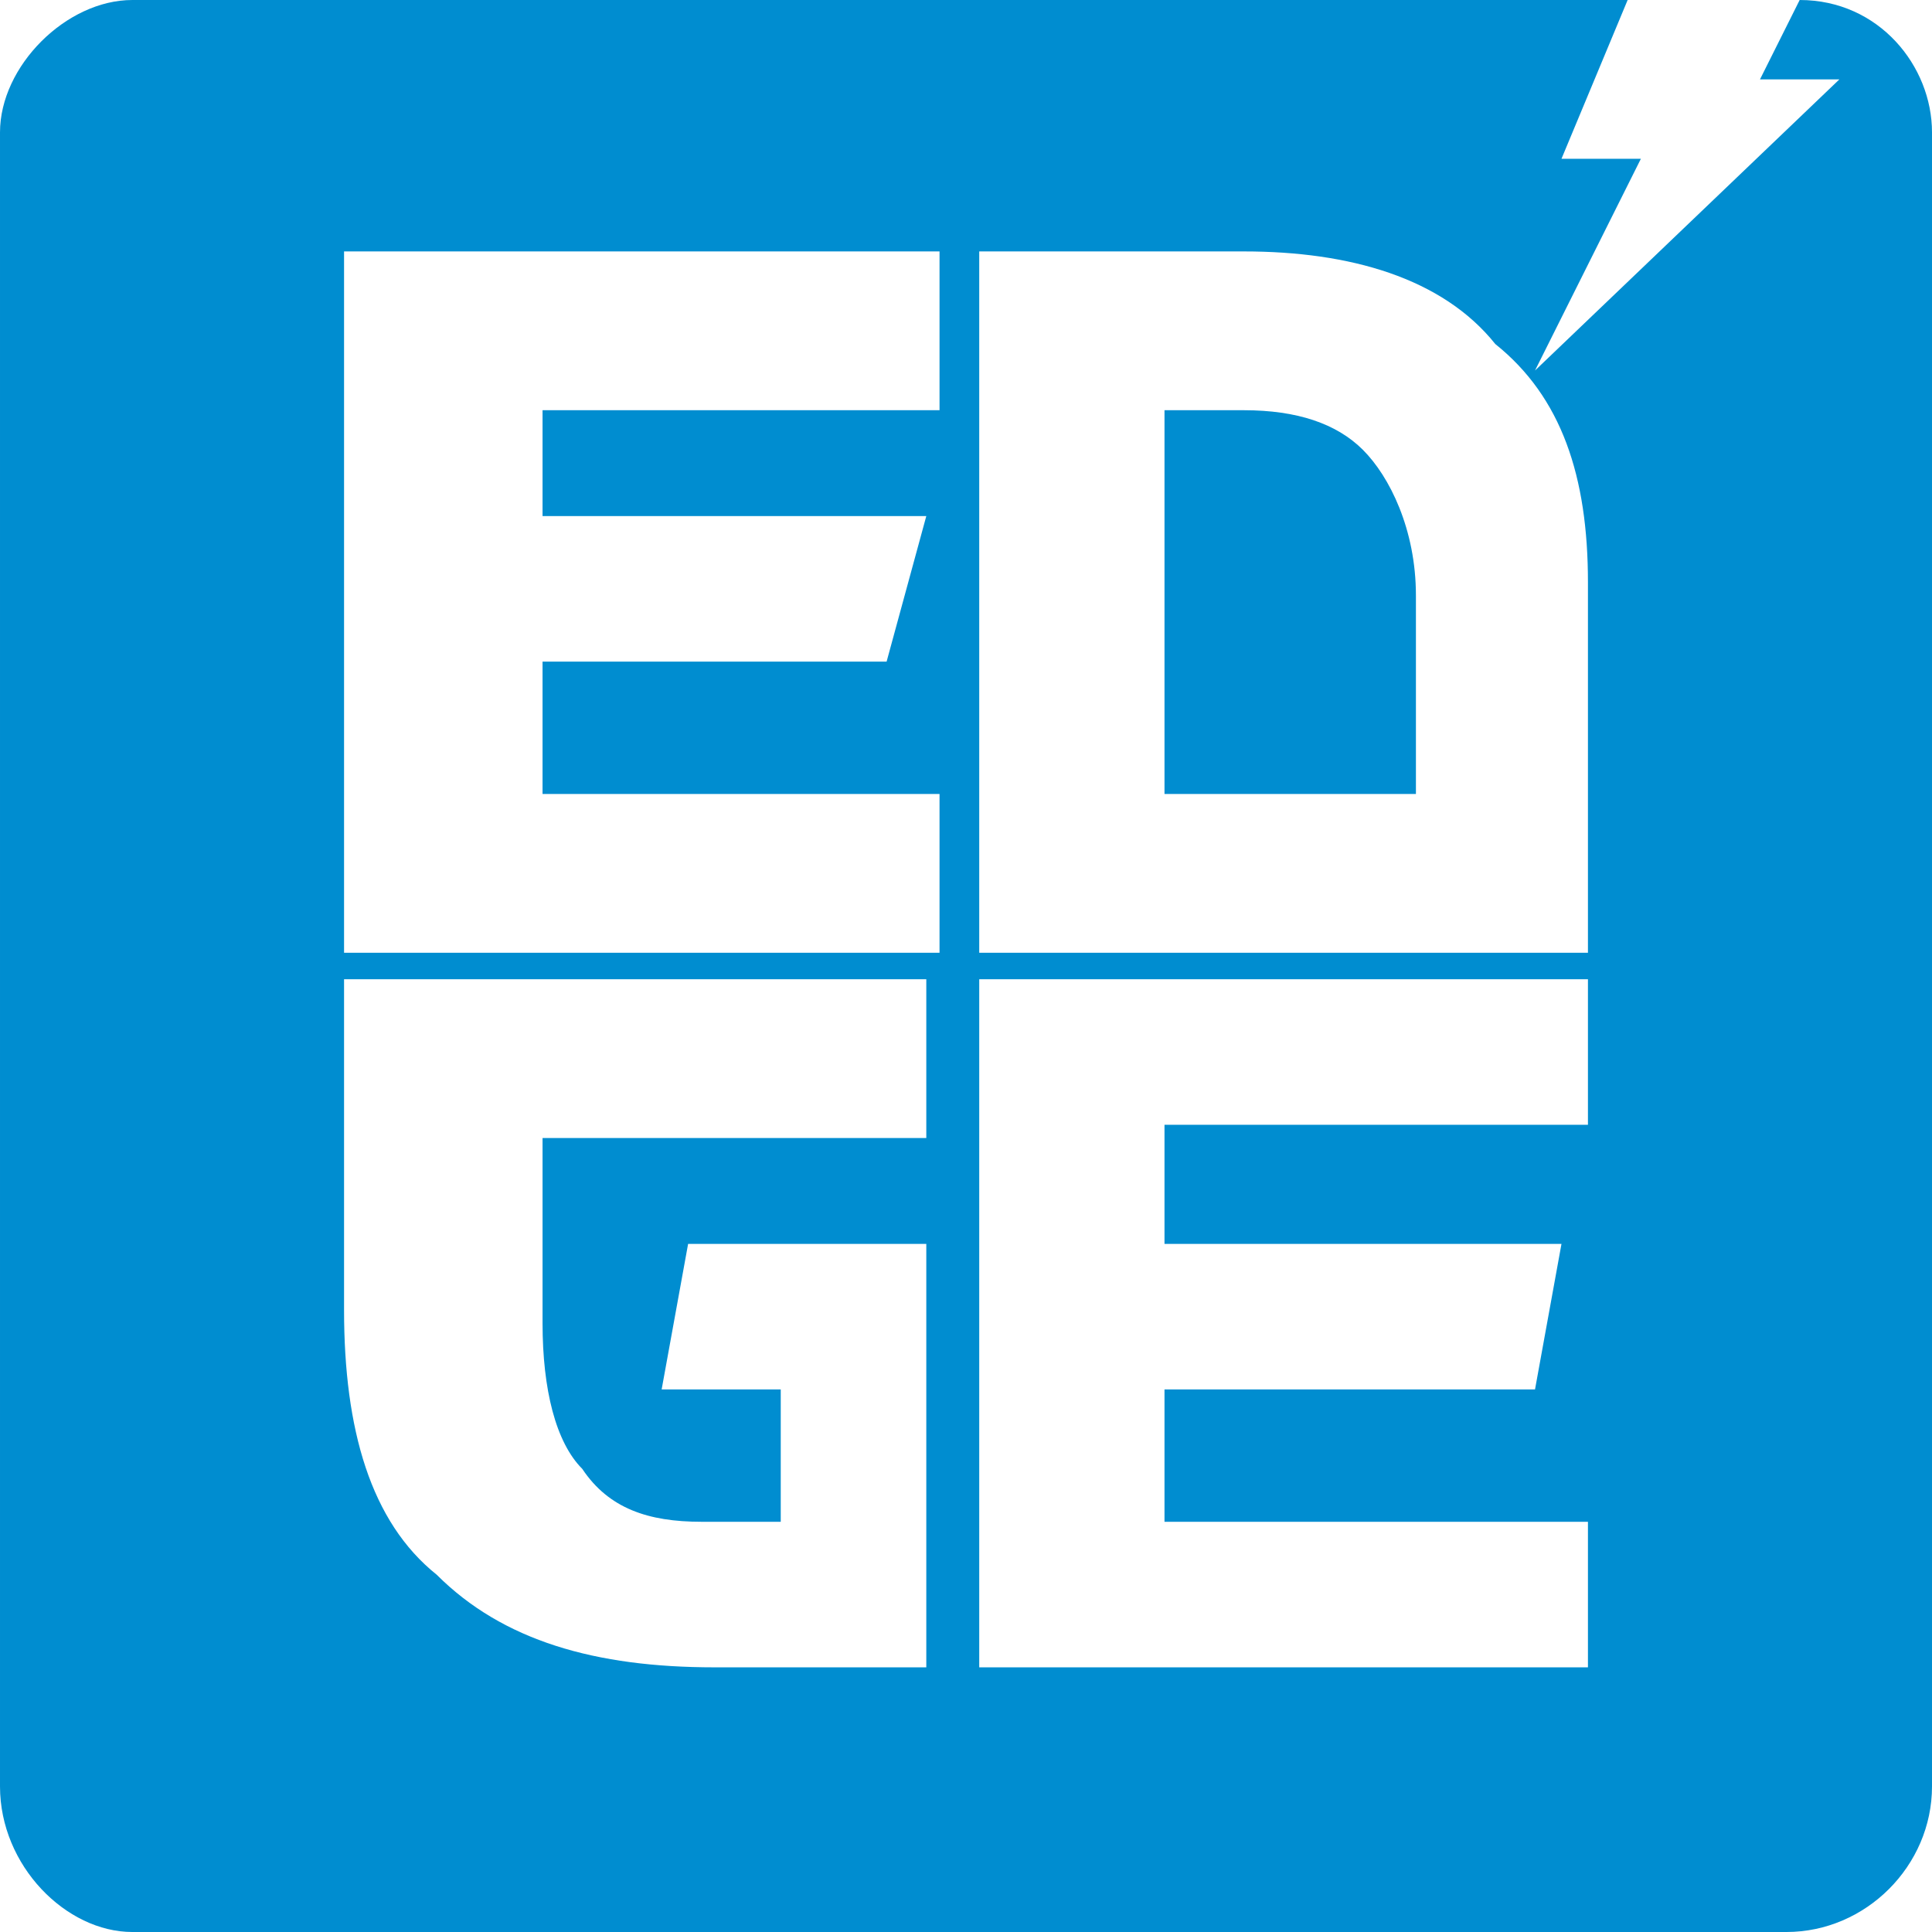 <?xml version="1.0" encoding="UTF-8"?>
<!DOCTYPE svg PUBLIC "-//W3C//DTD SVG 1.1//EN" "http://www.w3.org/Graphics/SVG/1.1/DTD/svg11.dtd">
<!-- Creator: CorelDRAW X8 -->
<svg xmlns="http://www.w3.org/2000/svg" xml:space="preserve" width="120px" height="120px" version="1.1" style="shape-rendering:geometricPrecision; text-rendering:geometricPrecision; image-rendering:optimizeQuality; fill-rule:evenodd; clip-rule:evenodd"
viewBox="0 0 146 146"
 xmlns:xlink="http://www.w3.org/1999/xlink">
 <defs>
  <style type="text/css">
   <![CDATA[
    .fil0 {fill:#008DD0}
   ]]>
  </style>
 </defs>
 <g id="Layer_x0020_1">
  <path class="fil0" d="M10 0l113 0 -5 12 6 0 -8 16 0 0 0 0 23 -22 -6 0 3 -6c6,0 10,5 10,10l0 125c0,6 -5,11 -11,11l-125 0c-5,0 -10,-5 -10,-11l0 -125c0,-5 5,-10 10,-10zm61 72l-45 0 0 -53 45 0 0 12 -30 0 0 8 29 0 -3 11 -26 0 0 10 30 0 0 12zm49 -28l0 28 -28 0 -18 0 0 -53 20 0c8,0 15,2 19,7 5,4 7,10 7,18zm-13 1c0,-5 -2,-9 -4,-11 -2,-2 -5,-3 -9,-3l-6 0 0 29 5 0 14 0 0 -15zm13 81l-46 0 0 -52 46 0 0 11 -32 0 0 9 30 0 -2 11 -28 0 0 10 32 0 0 11zm-94 -27c0,9 2,16 7,20 5,5 12,7 21,7l16 0 0 -21 0 -11 -14 0 -4 0 -2 11 9 0 0 10 -6 0c-4,0 -7,-1 -9,-4 -2,-2 -3,-6 -3,-11l0 -14 11 0 2 0 2 0 14 0 0 -12 -18 0 -26 0 0 25z"/>
 </g>
</svg>
